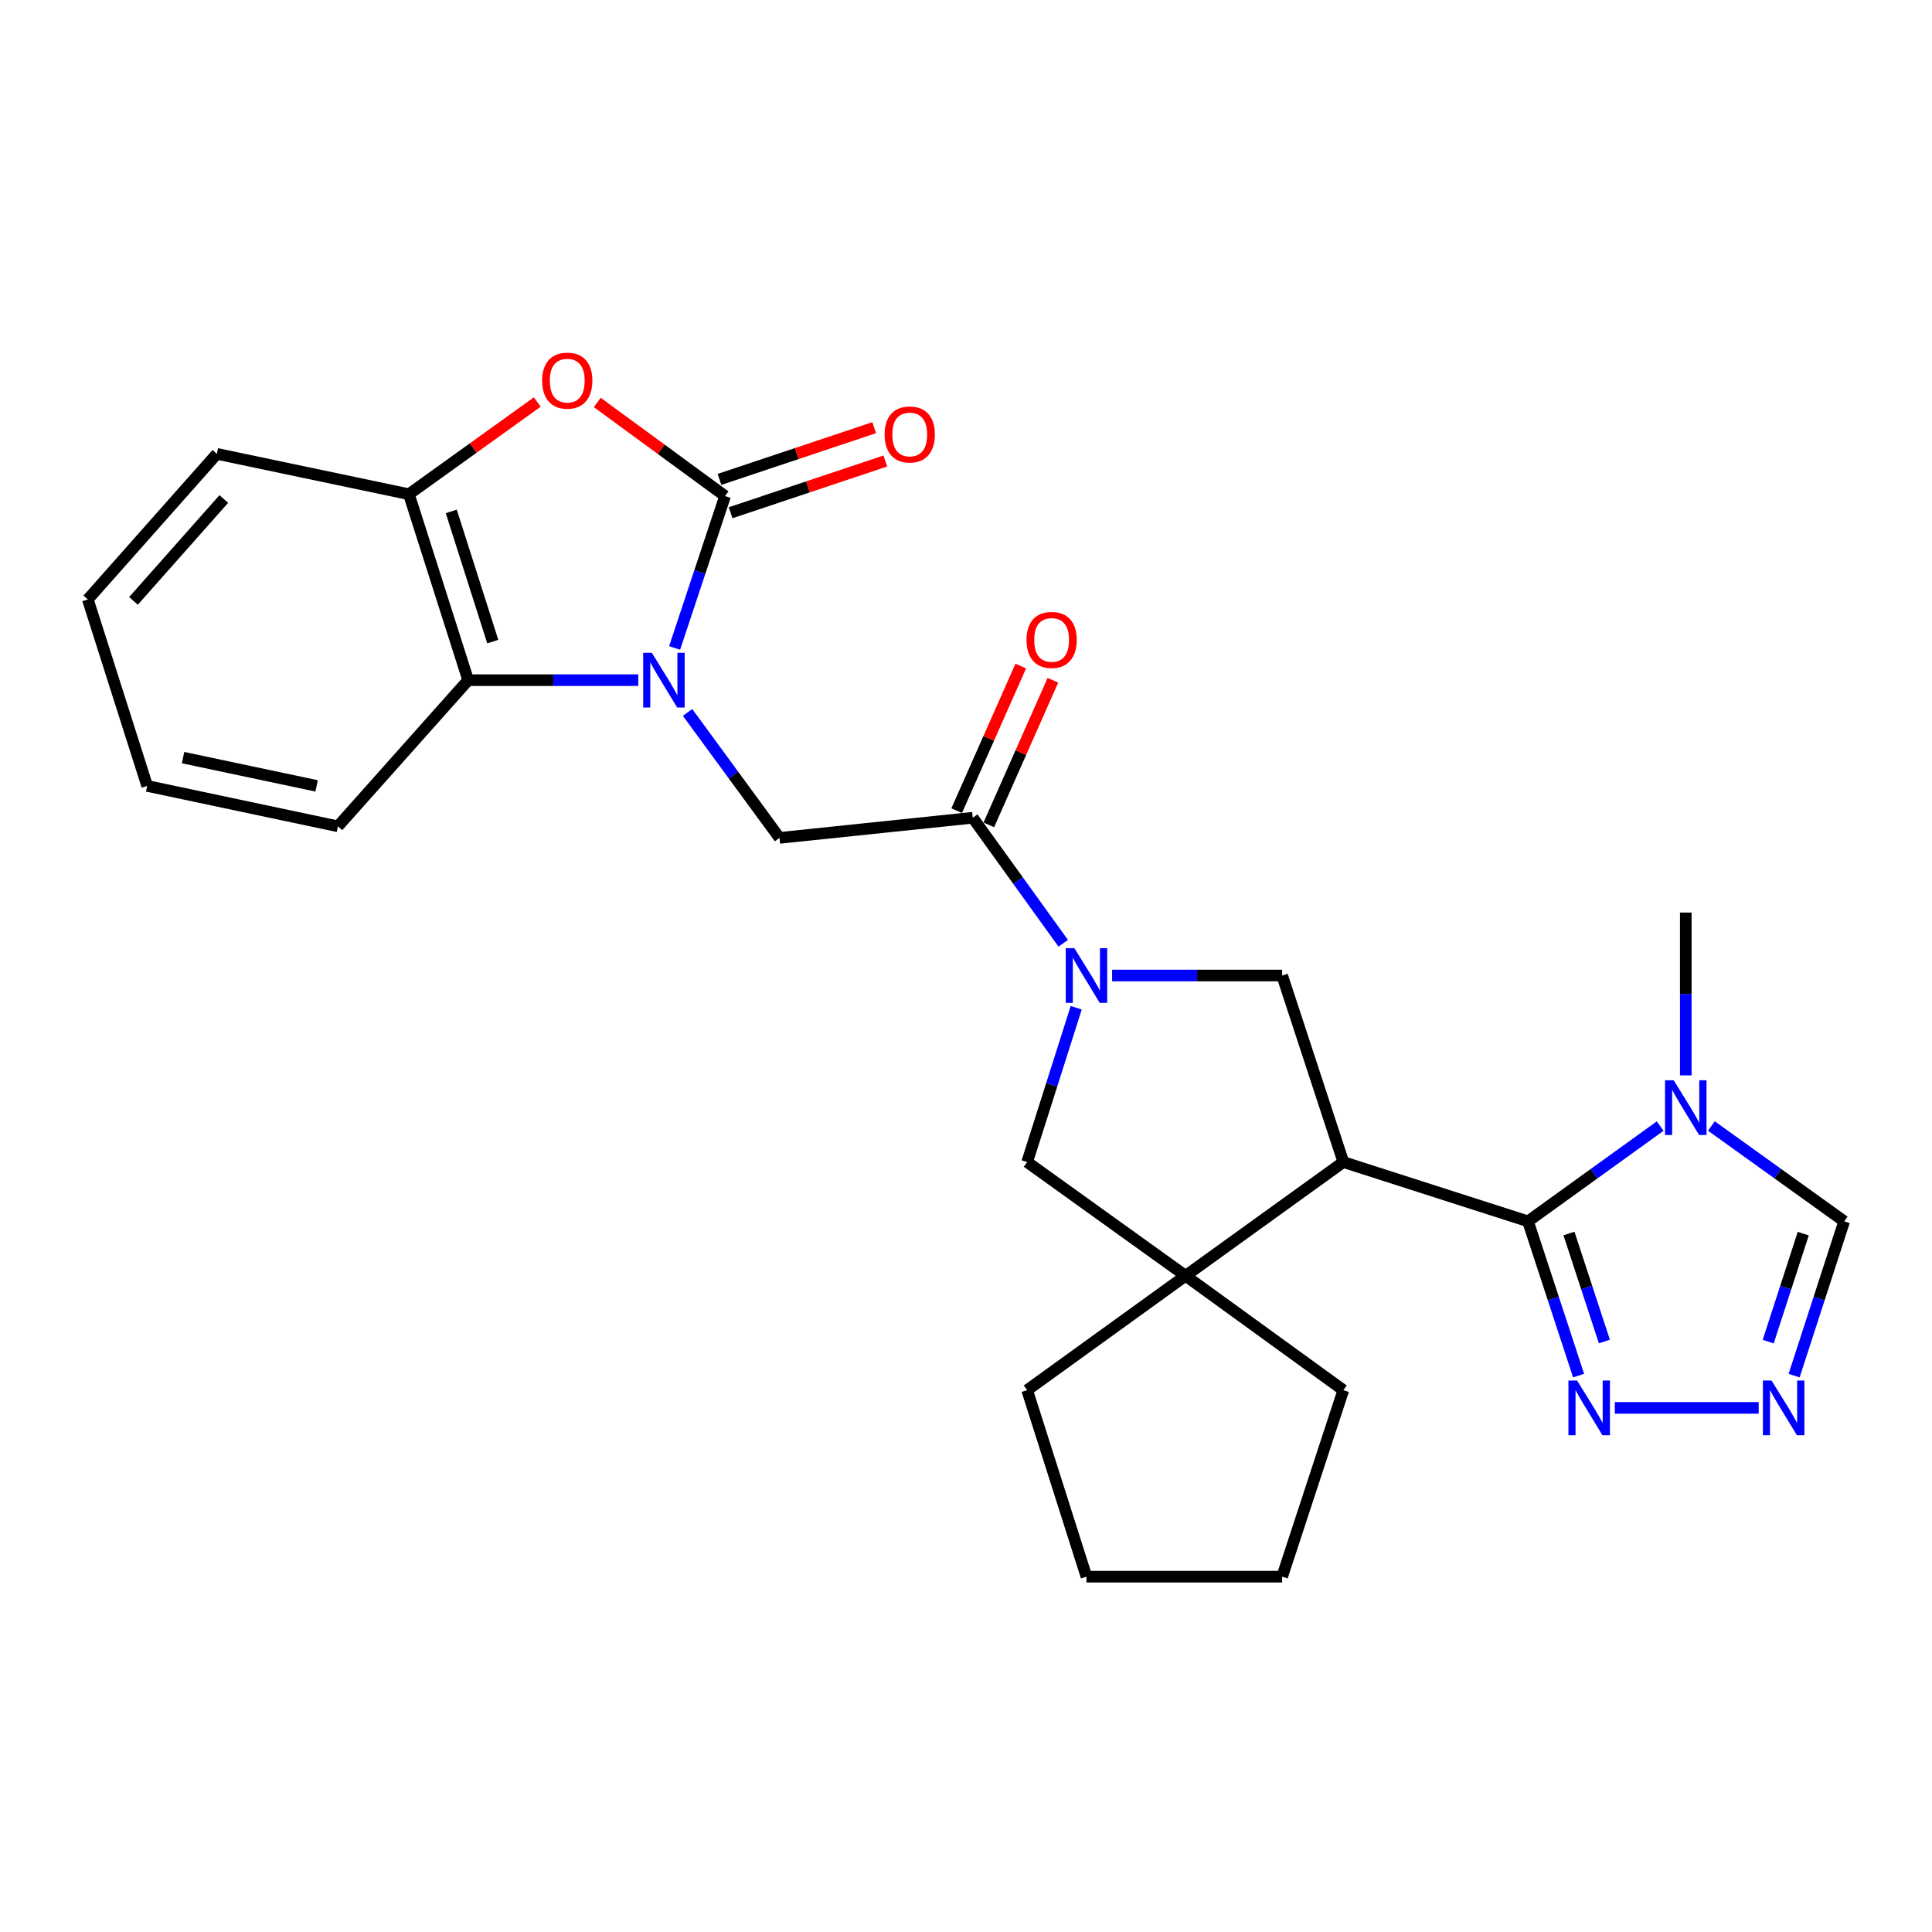 <?xml version='1.0' encoding='iso-8859-1'?>
<svg version='1.1' baseProfile='full'
              xmlns='http://www.w3.org/2000/svg'
                      xmlns:rdkit='http://www.rdkit.org/xml'
                      xmlns:xlink='http://www.w3.org/1999/xlink'
                  xml:space='preserve'
width='1000px' height='1000px' viewBox='0 0 1000 1000'>
<!-- END OF HEADER -->
<rect style='opacity:1.0;fill:#FFFFFF;stroke:none' width='1000' height='1000' x='0' y='0'> </rect>
<path class='bond-0' d='M 349.178,335.38 L 362.234,296.072' style='fill:none;fill-rule:evenodd;stroke:#0000FF;stroke-width:6px;stroke-linecap:butt;stroke-linejoin:miter;stroke-opacity:1' />
<path class='bond-0' d='M 362.234,296.072 L 375.289,256.764' style='fill:none;fill-rule:evenodd;stroke:#000000;stroke-width:6px;stroke-linecap:butt;stroke-linejoin:miter;stroke-opacity:1' />
<path class='bond-10' d='M 355.872,368.741 L 379.671,401.218' style='fill:none;fill-rule:evenodd;stroke:#0000FF;stroke-width:6px;stroke-linecap:butt;stroke-linejoin:miter;stroke-opacity:1' />
<path class='bond-10' d='M 379.671,401.218 L 403.471,433.695' style='fill:none;fill-rule:evenodd;stroke:#000000;stroke-width:6px;stroke-linecap:butt;stroke-linejoin:miter;stroke-opacity:1' />
<path class='bond-11' d='M 330.369,352.05 L 286.351,352.05' style='fill:none;fill-rule:evenodd;stroke:#0000FF;stroke-width:6px;stroke-linecap:butt;stroke-linejoin:miter;stroke-opacity:1' />
<path class='bond-11' d='M 286.351,352.05 L 242.333,352.05' style='fill:none;fill-rule:evenodd;stroke:#000000;stroke-width:6px;stroke-linecap:butt;stroke-linejoin:miter;stroke-opacity:1' />
<path class='bond-5' d='M 375.289,256.764 L 342.217,232.538' style='fill:none;fill-rule:evenodd;stroke:#000000;stroke-width:6px;stroke-linecap:butt;stroke-linejoin:miter;stroke-opacity:1' />
<path class='bond-5' d='M 342.217,232.538 L 309.145,208.311' style='fill:none;fill-rule:evenodd;stroke:#FF0000;stroke-width:6px;stroke-linecap:butt;stroke-linejoin:miter;stroke-opacity:1' />
<path class='bond-16' d='M 378.173,265.389 L 418.208,252.003' style='fill:none;fill-rule:evenodd;stroke:#000000;stroke-width:6px;stroke-linecap:butt;stroke-linejoin:miter;stroke-opacity:1' />
<path class='bond-16' d='M 418.208,252.003 L 458.243,238.617' style='fill:none;fill-rule:evenodd;stroke:#FF0000;stroke-width:6px;stroke-linecap:butt;stroke-linejoin:miter;stroke-opacity:1' />
<path class='bond-16' d='M 372.405,248.139 L 412.44,234.753' style='fill:none;fill-rule:evenodd;stroke:#000000;stroke-width:6px;stroke-linecap:butt;stroke-linejoin:miter;stroke-opacity:1' />
<path class='bond-16' d='M 412.44,234.753 L 452.475,221.367' style='fill:none;fill-rule:evenodd;stroke:#FF0000;stroke-width:6px;stroke-linecap:butt;stroke-linejoin:miter;stroke-opacity:1' />
<path class='bond-1' d='M 695.312,601.482 L 663.634,504.923' style='fill:none;fill-rule:evenodd;stroke:#000000;stroke-width:6px;stroke-linecap:butt;stroke-linejoin:miter;stroke-opacity:1' />
<path class='bond-2' d='M 695.312,601.482 L 790.881,632.16' style='fill:none;fill-rule:evenodd;stroke:#000000;stroke-width:6px;stroke-linecap:butt;stroke-linejoin:miter;stroke-opacity:1' />
<path class='bond-29' d='M 695.312,601.482 L 613.636,660.342' style='fill:none;fill-rule:evenodd;stroke:#000000;stroke-width:6px;stroke-linecap:butt;stroke-linejoin:miter;stroke-opacity:1' />
<path class='bond-4' d='M 790.881,632.16 L 825.091,607.507' style='fill:none;fill-rule:evenodd;stroke:#000000;stroke-width:6px;stroke-linecap:butt;stroke-linejoin:miter;stroke-opacity:1' />
<path class='bond-4' d='M 825.091,607.507 L 859.3,582.854' style='fill:none;fill-rule:evenodd;stroke:#0000FF;stroke-width:6px;stroke-linecap:butt;stroke-linejoin:miter;stroke-opacity:1' />
<path class='bond-9' d='M 790.881,632.16 L 803.981,672.089' style='fill:none;fill-rule:evenodd;stroke:#000000;stroke-width:6px;stroke-linecap:butt;stroke-linejoin:miter;stroke-opacity:1' />
<path class='bond-9' d='M 803.981,672.089 L 817.08,712.019' style='fill:none;fill-rule:evenodd;stroke:#0000FF;stroke-width:6px;stroke-linecap:butt;stroke-linejoin:miter;stroke-opacity:1' />
<path class='bond-9' d='M 812.093,638.469 L 821.263,666.42' style='fill:none;fill-rule:evenodd;stroke:#000000;stroke-width:6px;stroke-linecap:butt;stroke-linejoin:miter;stroke-opacity:1' />
<path class='bond-9' d='M 821.263,666.42 L 830.432,694.37' style='fill:none;fill-rule:evenodd;stroke:#0000FF;stroke-width:6px;stroke-linecap:butt;stroke-linejoin:miter;stroke-opacity:1' />
<path class='bond-3' d='M 550.335,488.246 L 526.915,455.757' style='fill:none;fill-rule:evenodd;stroke:#0000FF;stroke-width:6px;stroke-linecap:butt;stroke-linejoin:miter;stroke-opacity:1' />
<path class='bond-3' d='M 526.915,455.757 L 503.496,423.267' style='fill:none;fill-rule:evenodd;stroke:#000000;stroke-width:6px;stroke-linecap:butt;stroke-linejoin:miter;stroke-opacity:1' />
<path class='bond-8' d='M 575.627,504.923 L 619.631,504.923' style='fill:none;fill-rule:evenodd;stroke:#0000FF;stroke-width:6px;stroke-linecap:butt;stroke-linejoin:miter;stroke-opacity:1' />
<path class='bond-8' d='M 619.631,504.923 L 663.634,504.923' style='fill:none;fill-rule:evenodd;stroke:#000000;stroke-width:6px;stroke-linecap:butt;stroke-linejoin:miter;stroke-opacity:1' />
<path class='bond-14' d='M 557.047,521.616 L 544.347,561.549' style='fill:none;fill-rule:evenodd;stroke:#0000FF;stroke-width:6px;stroke-linecap:butt;stroke-linejoin:miter;stroke-opacity:1' />
<path class='bond-14' d='M 544.347,561.549 L 531.648,601.482' style='fill:none;fill-rule:evenodd;stroke:#000000;stroke-width:6px;stroke-linecap:butt;stroke-linejoin:miter;stroke-opacity:1' />
<path class='bond-15' d='M 885.82,582.822 L 920.183,607.491' style='fill:none;fill-rule:evenodd;stroke:#0000FF;stroke-width:6px;stroke-linecap:butt;stroke-linejoin:miter;stroke-opacity:1' />
<path class='bond-15' d='M 920.183,607.491 L 954.545,632.16' style='fill:none;fill-rule:evenodd;stroke:#000000;stroke-width:6px;stroke-linecap:butt;stroke-linejoin:miter;stroke-opacity:1' />
<path class='bond-18' d='M 872.557,556.616 L 872.557,514.476' style='fill:none;fill-rule:evenodd;stroke:#0000FF;stroke-width:6px;stroke-linecap:butt;stroke-linejoin:miter;stroke-opacity:1' />
<path class='bond-18' d='M 872.557,514.476 L 872.557,472.335' style='fill:none;fill-rule:evenodd;stroke:#000000;stroke-width:6px;stroke-linecap:butt;stroke-linejoin:miter;stroke-opacity:1' />
<path class='bond-27' d='M 278.091,208.083 L 244.868,231.943' style='fill:none;fill-rule:evenodd;stroke:#FF0000;stroke-width:6px;stroke-linecap:butt;stroke-linejoin:miter;stroke-opacity:1' />
<path class='bond-27' d='M 244.868,231.943 L 211.645,255.804' style='fill:none;fill-rule:evenodd;stroke:#000000;stroke-width:6px;stroke-linecap:butt;stroke-linejoin:miter;stroke-opacity:1' />
<path class='bond-6' d='M 503.496,423.267 L 403.471,433.695' style='fill:none;fill-rule:evenodd;stroke:#000000;stroke-width:6px;stroke-linecap:butt;stroke-linejoin:miter;stroke-opacity:1' />
<path class='bond-17' d='M 511.811,426.952 L 528.393,389.529' style='fill:none;fill-rule:evenodd;stroke:#000000;stroke-width:6px;stroke-linecap:butt;stroke-linejoin:miter;stroke-opacity:1' />
<path class='bond-17' d='M 528.393,389.529 L 544.976,352.107' style='fill:none;fill-rule:evenodd;stroke:#FF0000;stroke-width:6px;stroke-linecap:butt;stroke-linejoin:miter;stroke-opacity:1' />
<path class='bond-17' d='M 495.182,419.583 L 511.765,382.161' style='fill:none;fill-rule:evenodd;stroke:#000000;stroke-width:6px;stroke-linecap:butt;stroke-linejoin:miter;stroke-opacity:1' />
<path class='bond-17' d='M 511.765,382.161 L 528.348,344.738' style='fill:none;fill-rule:evenodd;stroke:#FF0000;stroke-width:6px;stroke-linecap:butt;stroke-linejoin:miter;stroke-opacity:1' />
<path class='bond-7' d='M 613.636,660.342 L 531.648,601.482' style='fill:none;fill-rule:evenodd;stroke:#000000;stroke-width:6px;stroke-linecap:butt;stroke-linejoin:miter;stroke-opacity:1' />
<path class='bond-19' d='M 613.636,660.342 L 695.312,719.544' style='fill:none;fill-rule:evenodd;stroke:#000000;stroke-width:6px;stroke-linecap:butt;stroke-linejoin:miter;stroke-opacity:1' />
<path class='bond-20' d='M 613.636,660.342 L 531.648,719.544' style='fill:none;fill-rule:evenodd;stroke:#000000;stroke-width:6px;stroke-linecap:butt;stroke-linejoin:miter;stroke-opacity:1' />
<path class='bond-12' d='M 835.815,728.719 L 910.286,728.719' style='fill:none;fill-rule:evenodd;stroke:#0000FF;stroke-width:6px;stroke-linecap:butt;stroke-linejoin:miter;stroke-opacity:1' />
<path class='bond-13' d='M 242.333,352.05 L 211.645,255.804' style='fill:none;fill-rule:evenodd;stroke:#000000;stroke-width:6px;stroke-linecap:butt;stroke-linejoin:miter;stroke-opacity:1' />
<path class='bond-13' d='M 255.058,332.088 L 233.577,264.716' style='fill:none;fill-rule:evenodd;stroke:#000000;stroke-width:6px;stroke-linecap:butt;stroke-linejoin:miter;stroke-opacity:1' />
<path class='bond-21' d='M 242.333,352.05 L 174.915,427.703' style='fill:none;fill-rule:evenodd;stroke:#000000;stroke-width:6px;stroke-linecap:butt;stroke-linejoin:miter;stroke-opacity:1' />
<path class='bond-31' d='M 928.63,712.022 L 941.588,672.091' style='fill:none;fill-rule:evenodd;stroke:#0000FF;stroke-width:6px;stroke-linecap:butt;stroke-linejoin:miter;stroke-opacity:1' />
<path class='bond-31' d='M 941.588,672.091 L 954.545,632.16' style='fill:none;fill-rule:evenodd;stroke:#000000;stroke-width:6px;stroke-linecap:butt;stroke-linejoin:miter;stroke-opacity:1' />
<path class='bond-31' d='M 915.217,694.428 L 924.287,666.477' style='fill:none;fill-rule:evenodd;stroke:#0000FF;stroke-width:6px;stroke-linecap:butt;stroke-linejoin:miter;stroke-opacity:1' />
<path class='bond-31' d='M 924.287,666.477 L 933.358,638.525' style='fill:none;fill-rule:evenodd;stroke:#000000;stroke-width:6px;stroke-linecap:butt;stroke-linejoin:miter;stroke-opacity:1' />
<path class='bond-22' d='M 211.645,255.804 L 112.246,234.918' style='fill:none;fill-rule:evenodd;stroke:#000000;stroke-width:6px;stroke-linecap:butt;stroke-linejoin:miter;stroke-opacity:1' />
<path class='bond-24' d='M 695.312,719.544 L 663.634,816.084' style='fill:none;fill-rule:evenodd;stroke:#000000;stroke-width:6px;stroke-linecap:butt;stroke-linejoin:miter;stroke-opacity:1' />
<path class='bond-23' d='M 531.648,719.544 L 562.356,816.084' style='fill:none;fill-rule:evenodd;stroke:#000000;stroke-width:6px;stroke-linecap:butt;stroke-linejoin:miter;stroke-opacity:1' />
<path class='bond-25' d='M 174.915,427.703 L 76.183,406.797' style='fill:none;fill-rule:evenodd;stroke:#000000;stroke-width:6px;stroke-linecap:butt;stroke-linejoin:miter;stroke-opacity:1' />
<path class='bond-25' d='M 163.873,406.774 L 94.76,392.139' style='fill:none;fill-rule:evenodd;stroke:#000000;stroke-width:6px;stroke-linecap:butt;stroke-linejoin:miter;stroke-opacity:1' />
<path class='bond-28' d='M 112.246,234.918 L 45.455,310.257' style='fill:none;fill-rule:evenodd;stroke:#000000;stroke-width:6px;stroke-linecap:butt;stroke-linejoin:miter;stroke-opacity:1' />
<path class='bond-28' d='M 115.837,258.284 L 69.083,311.022' style='fill:none;fill-rule:evenodd;stroke:#000000;stroke-width:6px;stroke-linecap:butt;stroke-linejoin:miter;stroke-opacity:1' />
<path class='bond-30' d='M 562.356,816.084 L 663.634,816.084' style='fill:none;fill-rule:evenodd;stroke:#000000;stroke-width:6px;stroke-linecap:butt;stroke-linejoin:miter;stroke-opacity:1' />
<path class='bond-26' d='M 76.183,406.797 L 45.455,310.257' style='fill:none;fill-rule:evenodd;stroke:#000000;stroke-width:6px;stroke-linecap:butt;stroke-linejoin:miter;stroke-opacity:1' />
<path  class='atom-0' d='M 337.381 337.89
L 346.661 352.89
Q 347.581 354.37, 349.061 357.05
Q 350.541 359.73, 350.621 359.89
L 350.621 337.89
L 354.381 337.89
L 354.381 366.21
L 350.501 366.21
L 340.541 349.81
Q 339.381 347.89, 338.141 345.69
Q 336.941 343.49, 336.581 342.81
L 336.581 366.21
L 332.901 366.21
L 332.901 337.89
L 337.381 337.89
' fill='#0000FF'/>
<path  class='atom-4' d='M 556.096 490.763
L 565.376 505.763
Q 566.296 507.243, 567.776 509.923
Q 569.256 512.603, 569.336 512.763
L 569.336 490.763
L 573.096 490.763
L 573.096 519.083
L 569.216 519.083
L 559.256 502.683
Q 558.096 500.763, 556.856 498.563
Q 555.656 496.363, 555.296 495.683
L 555.296 519.083
L 551.616 519.083
L 551.616 490.763
L 556.096 490.763
' fill='#0000FF'/>
<path  class='atom-5' d='M 866.297 559.141
L 875.577 574.141
Q 876.497 575.621, 877.977 578.301
Q 879.457 580.981, 879.537 581.141
L 879.537 559.141
L 883.297 559.141
L 883.297 587.461
L 879.417 587.461
L 869.457 571.061
Q 868.297 569.141, 867.057 566.941
Q 865.857 564.741, 865.497 564.061
L 865.497 587.461
L 861.817 587.461
L 861.817 559.141
L 866.297 559.141
' fill='#0000FF'/>
<path  class='atom-6' d='M 280.613 197.014
Q 280.613 190.214, 283.973 186.414
Q 287.333 182.614, 293.613 182.614
Q 299.893 182.614, 303.253 186.414
Q 306.613 190.214, 306.613 197.014
Q 306.613 203.894, 303.213 207.814
Q 299.813 211.694, 293.613 211.694
Q 287.373 211.694, 283.973 207.814
Q 280.613 203.934, 280.613 197.014
M 293.613 208.494
Q 297.933 208.494, 300.253 205.614
Q 302.613 202.694, 302.613 197.014
Q 302.613 191.454, 300.253 188.654
Q 297.933 185.814, 293.613 185.814
Q 289.293 185.814, 286.933 188.614
Q 284.613 191.414, 284.613 197.014
Q 284.613 202.734, 286.933 205.614
Q 289.293 208.494, 293.613 208.494
' fill='#FF0000'/>
<path  class='atom-10' d='M 816.299 714.559
L 825.579 729.559
Q 826.499 731.039, 827.979 733.719
Q 829.459 736.399, 829.539 736.559
L 829.539 714.559
L 833.299 714.559
L 833.299 742.879
L 829.419 742.879
L 819.459 726.479
Q 818.299 724.559, 817.059 722.359
Q 815.859 720.159, 815.499 719.479
L 815.499 742.879
L 811.819 742.879
L 811.819 714.559
L 816.299 714.559
' fill='#0000FF'/>
<path  class='atom-13' d='M 916.951 714.559
L 926.231 729.559
Q 927.151 731.039, 928.631 733.719
Q 930.111 736.399, 930.191 736.559
L 930.191 714.559
L 933.951 714.559
L 933.951 742.879
L 930.071 742.879
L 920.111 726.479
Q 918.951 724.559, 917.711 722.359
Q 916.511 720.159, 916.151 719.479
L 916.151 742.879
L 912.471 742.879
L 912.471 714.559
L 916.951 714.559
' fill='#0000FF'/>
<path  class='atom-17' d='M 457.879 224.883
Q 457.879 218.083, 461.239 214.283
Q 464.599 210.483, 470.879 210.483
Q 477.159 210.483, 480.519 214.283
Q 483.879 218.083, 483.879 224.883
Q 483.879 231.763, 480.479 235.683
Q 477.079 239.563, 470.879 239.563
Q 464.639 239.563, 461.239 235.683
Q 457.879 231.803, 457.879 224.883
M 470.879 236.363
Q 475.199 236.363, 477.519 233.483
Q 479.879 230.563, 479.879 224.883
Q 479.879 219.323, 477.519 216.523
Q 475.199 213.683, 470.879 213.683
Q 466.559 213.683, 464.199 216.483
Q 461.879 219.283, 461.879 224.883
Q 461.879 230.603, 464.199 233.483
Q 466.559 236.363, 470.879 236.363
' fill='#FF0000'/>
<path  class='atom-18' d='M 531.319 331.224
Q 531.319 324.424, 534.679 320.624
Q 538.039 316.824, 544.319 316.824
Q 550.599 316.824, 553.959 320.624
Q 557.319 324.424, 557.319 331.224
Q 557.319 338.104, 553.919 342.024
Q 550.519 345.904, 544.319 345.904
Q 538.079 345.904, 534.679 342.024
Q 531.319 338.144, 531.319 331.224
M 544.319 342.704
Q 548.639 342.704, 550.959 339.824
Q 553.319 336.904, 553.319 331.224
Q 553.319 325.664, 550.959 322.864
Q 548.639 320.024, 544.319 320.024
Q 539.999 320.024, 537.639 322.824
Q 535.319 325.624, 535.319 331.224
Q 535.319 336.944, 537.639 339.824
Q 539.999 342.704, 544.319 342.704
' fill='#FF0000'/>
</svg>
